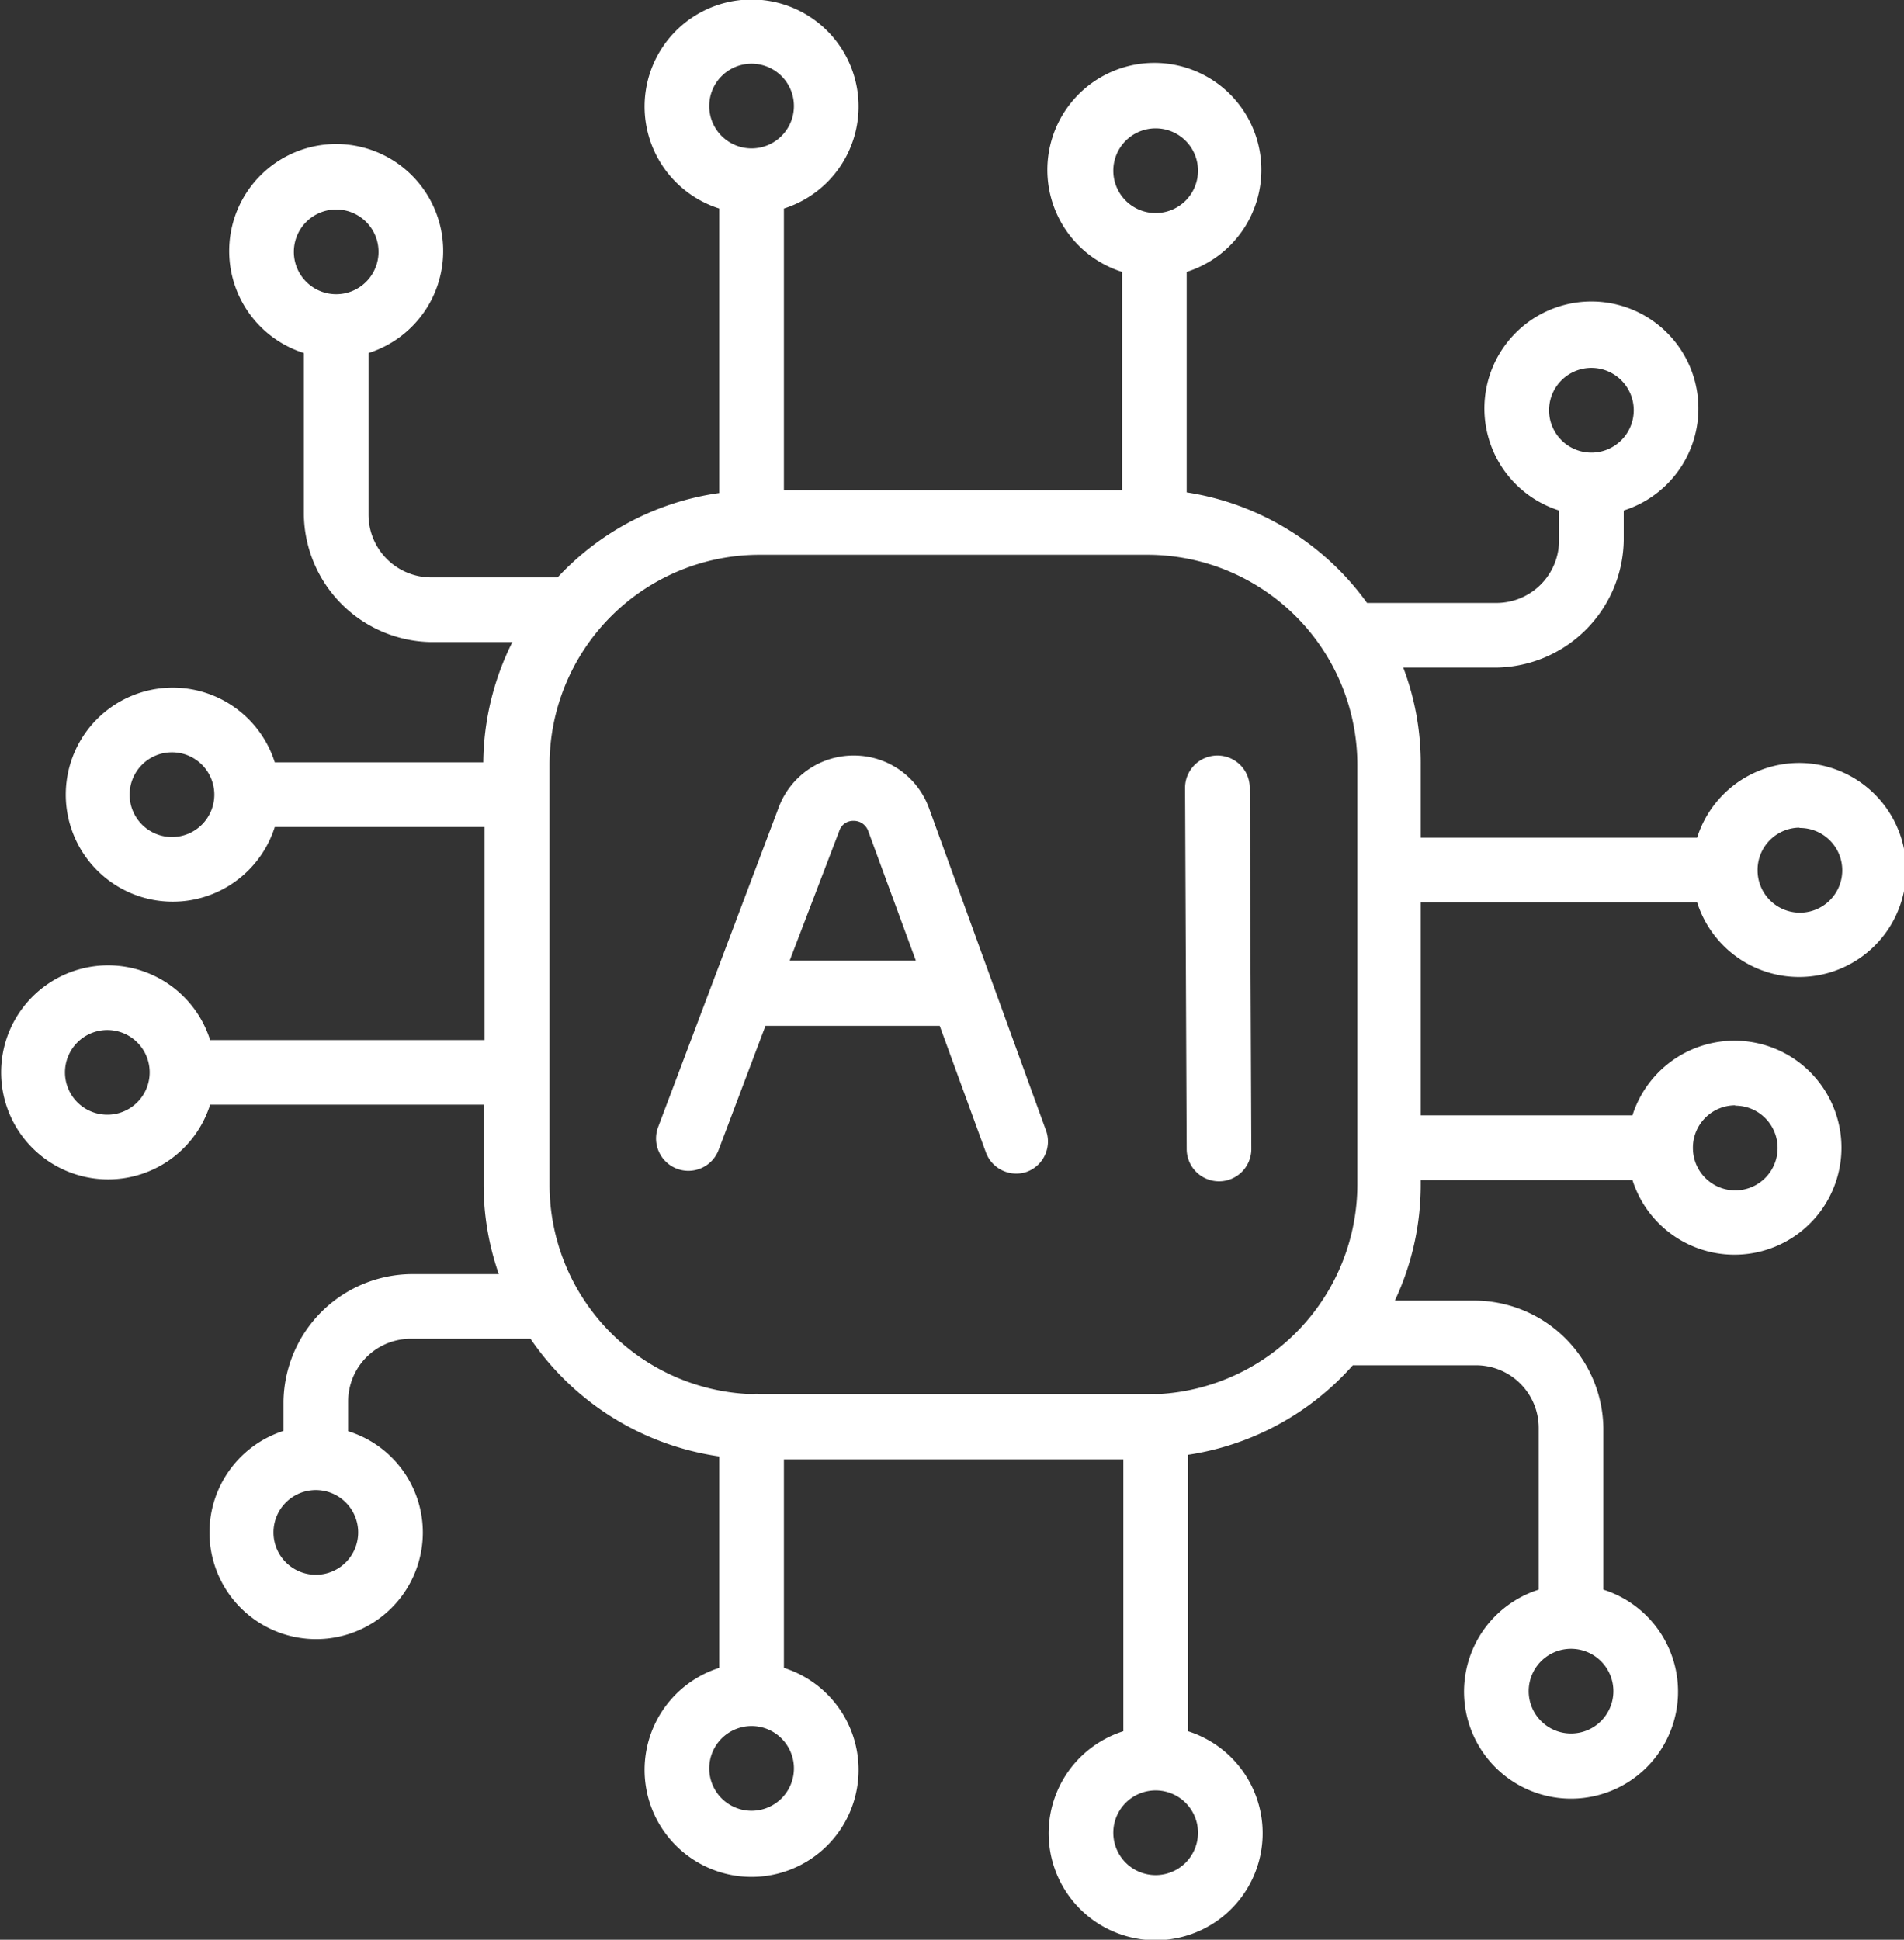 <?xml version="1.0" encoding="UTF-8" standalone="no"?><svg xmlns="http://www.w3.org/2000/svg" xmlns:xlink="http://www.w3.org/1999/xlink" data-name="Outline Expand" fill="#ffffff" height="60" preserveAspectRatio="xMidYMid meet" version="1" viewBox="2.5 2.0 58.9 60.0" width="58.9" zoomAndPan="magnify"><rect x="2.5" y="2.0" width="58.9" height="60.0" fill="#333333" stroke="none"/><g id="change1_1"><path d="M44.35,44.23h3.81a1.94,1.94,0,0,1,1.94,1.94v5a3.31,3.31,0,1,0,2,0v-5a4,4,0,0,0-3.94-3.94H45.65a8.42,8.42,0,0,0,.8-3.58V38.5H53a3.31,3.31,0,1,0,0-2H46.45V29.91H55a3.31,3.31,0,1,0,0-2H46.45V25.65a8.33,8.33,0,0,0-.54-3h2.88a4,4,0,0,0,3.94-3.94v-.92a3.31,3.31,0,1,0-2,0v.92a1.94,1.94,0,0,1-1.94,1.94h-4a8.47,8.47,0,0,0-5.58-3.42V10.41a3.31,3.31,0,1,0-2,0v6.75H26.75V8.45a3.31,3.31,0,1,0-2,0v8.8a8.41,8.41,0,0,0-5,2.61H15.84a1.94,1.94,0,0,1-1.94-1.94v-5a3.31,3.31,0,1,0-2,0v5a4,4,0,0,0,3.94,3.94h2.51a8.47,8.47,0,0,0-.9,3.72H11a3.31,3.31,0,1,0,0,2h6.49v6.59H9a3.31,3.31,0,1,0,0,2h8.46v2.48a8.42,8.42,0,0,0,.47,2.76H15.21a4,4,0,0,0-3.94,3.94v.91a3.3,3.3,0,1,0,4.31,3.14,3.28,3.28,0,0,0-2.31-3.13v-.92a1.94,1.94,0,0,1,1.94-1.94h3.7a8.54,8.54,0,0,0,5.84,3.64v6.54a3.31,3.31,0,1,0,2,0V47.14h10.5v8.41a3.31,3.31,0,1,0,2,0V47A8.5,8.5,0,0,0,44.35,44.23ZM51.1,53a1.31,1.31,0,1,1-1.31,1.31A1.31,1.31,0,0,1,51.1,53Zm5.08-16.8a1.31,1.31,0,1,1-1.31,1.31A1.31,1.31,0,0,1,56.18,36.19Zm2-8.59a1.31,1.31,0,1,1-1.31,1.31A1.31,1.31,0,0,1,58.15,27.6ZM50.42,14.68A1.31,1.31,0,1,1,51.73,16,1.31,1.31,0,0,1,50.42,14.68ZM12.9,11.1a1.31,1.31,0,1,1,1.31-1.31A1.31,1.31,0,0,1,12.9,11.1ZM7.82,27.89a1.31,1.31,0,1,1,1.31-1.31A1.31,1.31,0,0,1,7.82,27.89Zm-2,8.59a1.31,1.31,0,1,1,1.31-1.31A1.31,1.31,0,0,1,5.85,36.48ZM13.58,49.4a1.31,1.31,0,1,1-1.31-1.31A1.31,1.31,0,0,1,13.58,49.4ZM36.94,7.28a1.31,1.31,0,1,1,1.31,1.31A1.31,1.31,0,0,1,36.94,7.28Zm-12.5-2a1.31,1.31,0,1,1,1.31,1.31A1.31,1.31,0,0,1,24.44,5.31Zm2.62,51.41a1.31,1.31,0,1,1-1.31-1.3A1.31,1.31,0,0,1,27.06,56.72Zm12.5,2a1.31,1.31,0,1,1-1.31-1.31A1.31,1.31,0,0,1,39.56,58.69Zm-1.2-13.57-.11,0a1,1,0,0,0-.17,0H26a.71.71,0,0,0-.2,0l-.13,0a6.48,6.48,0,0,1-6.17-6.47v-13a6.5,6.5,0,0,1,6.49-6.49H38a6.5,6.5,0,0,1,6.49,6.49v13A6.5,6.5,0,0,1,38.36,45.12ZM31.24,27a2.47,2.47,0,0,0-2.32-1.63h0A2.47,2.47,0,0,0,26.58,27l-3.72,9.86a1,1,0,0,0,1.87.71l1.45-3.84h5.39L33,37.65a1,1,0,0,0,.94.65,1,1,0,0,0,.34-.06A1,1,0,0,0,34.87,37Zm-4.31,4.71,1.53-4a.45.45,0,0,1,.45-.32.47.47,0,0,1,.45.32l1.47,4Zm14.23-5.34.05,11.17a1,1,0,0,1-1,1h0a1,1,0,0,1-1-1l-.05-11.17a1,1,0,0,1,1-1h0A1,1,0,0,1,41.16,26.41Z"/></g></svg>